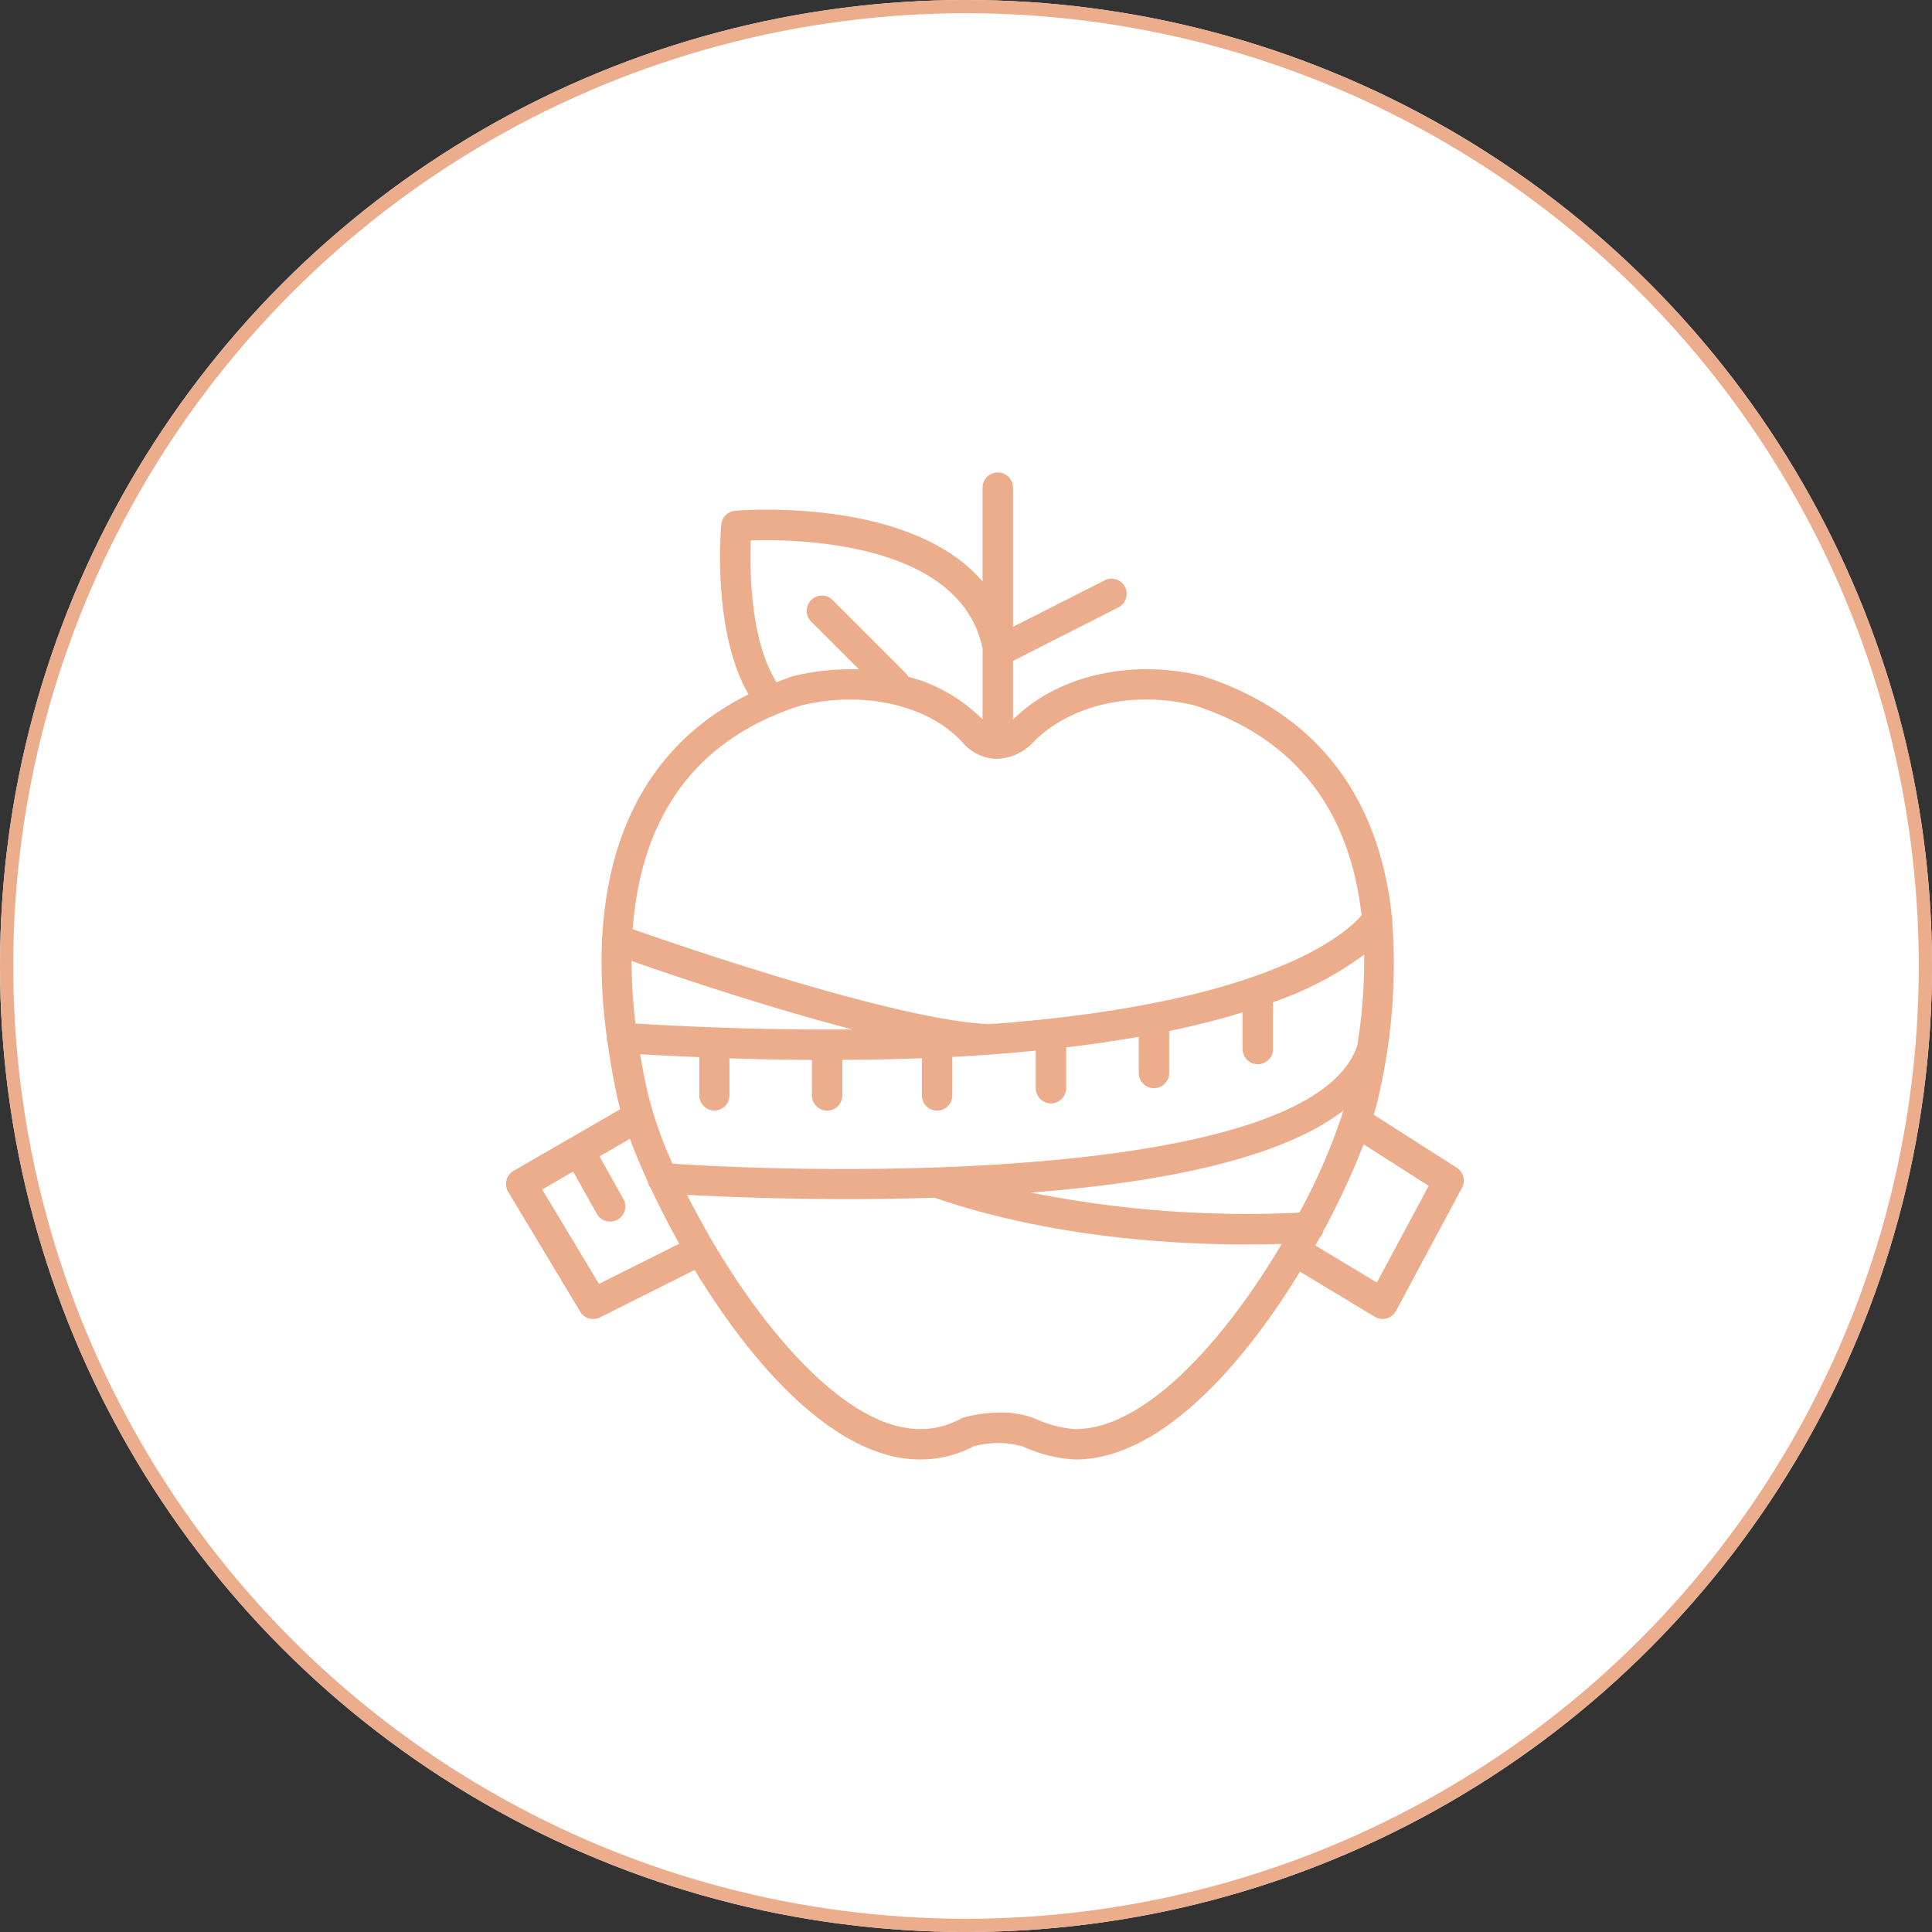 <svg xmlns="http://www.w3.org/2000/svg" width="146" height="146" viewBox="0 0 146 146">
  <rect x="0" y="0" width="146" height="146" fill="#333333" stroke="none"/>
  <g id="Raggruppa_576" data-name="Raggruppa 576" transform="translate(-878 -3439)">
    <g id="Ellisse_52" data-name="Ellisse 52" transform="translate(878 3439)" fill="#fff" stroke="#ecad8c" stroke-width="1">
      <circle cx="73" cy="73" r="73" stroke="none"/>
      <circle cx="73" cy="73" r="72.5" fill="none"/>
    </g>
    <g id="Raggruppa_554" data-name="Raggruppa 554" transform="translate(916.238 3474.705)">
      <path id="Tracciato_99" data-name="Tracciato 99" d="M177.31,80.562l-6.279-4.01c.13-.432.24-.839.32-1.2h0a43.817,43.817,0,0,0,1.076-13.4,1.119,1.119,0,0,0-.027-.367c-.949-9.172-5.814-15.47-14.349-18.194-5.407-1.311-10.966-.009-14.281,3.305V42.258l7.984-4.051a1.148,1.148,0,0,0-1.039-2.047l-6.945,3.524V29.165a1.148,1.148,0,0,0-2.3,0V36.25c-5.474-6.358-18.065-5.392-18.7-5.336a1.148,1.148,0,0,0-1.046,1.037c-.033.353-.7,8.045,2.057,12.837-6.821,3.381-10.579,9.668-11.051,18.34a1.124,1.124,0,0,0-.023.32,41.054,41.054,0,0,0,.368,7.227l0,.009h0a1.138,1.138,0,0,0,.065.457c.195,1.368.43,2.762.751,4.212.054.243.123.509.2.786l-8.061,4.653h0a1.149,1.149,0,0,0-.41,1.586l5.441,9.055h0a1.148,1.148,0,0,0,1.5.435l7.15-3.584c4.384,7.223,10.656,14.323,17.054,14.323a8.637,8.637,0,0,0,4.039-1,6.976,6.976,0,0,1,3.655,0l.25.094a10.461,10.461,0,0,0,3.769.906c6.361,0,12.6-7.016,16.976-14.195l5.658,3.412a1.148,1.148,0,0,0,1.6-.441l4.989-9.312a1.148,1.148,0,0,0-.394-1.51ZM121.193,76.24a1.148,1.148,0,0,0,1.148-1.148v-2.8c2.17.071,4.243.109,6.233.12v2.68a1.148,1.148,0,1,0,2.3,0V72.408q3.156-.016,6.008-.124v2.808a1.148,1.148,0,1,0,2.3,0V72.184q1.457-.075,2.832-.174l.038,0h.037c.022,0,.04-.011.062-.012,1.161-.084,2.263-.183,3.338-.289v2.836a1.148,1.148,0,1,0,2.3,0V71.465c1.981-.235,3.8-.505,5.484-.8v2.732a1.148,1.148,0,1,0,2.3,0v-3.17c2.1-.435,3.932-.913,5.549-1.411v2.772h0a1.148,1.148,0,1,0,2.3,0v-3.54a25.291,25.291,0,0,0,6.888-3.6,41.512,41.512,0,0,1-.516,6.851c-3.28,10.007-37.818,9.888-51.755,8.953a30.378,30.378,0,0,1-1.888-5.4c-.208-.937-.395-1.9-.558-2.871q2.294.131,4.469.221v2.886a1.148,1.148,0,0,0,1.148,1.148Zm2.763-43.087c3.6-.114,15.84.114,17.517,8.167v5.371a12.15,12.15,0,0,0-5.616-3.233,1.1,1.1,0,0,0-.162-.243L130.16,37.68h0a1.148,1.148,0,1,0-1.623,1.623l3.595,3.595a18.541,18.541,0,0,0-5.018.522c-.421.135-.812.3-1.216.452-2-3.193-2.027-8.524-1.941-10.718Zm3.777,12.476c4.8-1.163,9.732-.02,12.309,2.883h0a3.463,3.463,0,0,0,2.514,1.149,3.971,3.971,0,0,0,2.644-1.149l.013-.013c2.73-2.891,7.556-4.017,12.218-2.893,8.546,2.729,11.9,8.965,12.678,15.88-1.026,1.217-6.774,6.676-28.132,8.223-6.991-.289-23.18-5.855-26.946-7.18.543-7.323,3.777-14.049,12.7-16.9Zm3.913,24.481c-4.852.045-10.3-.087-16.406-.447a40.4,40.4,0,0,1-.295-4.728c3.03,1.059,10.107,3.461,16.7,5.175ZM112.482,89.34,108.19,82.2l2.344-1.353,1.818,3.247a1.148,1.148,0,0,0,2-1.122L112.523,79.7l2.3-1.327c.366.987.817,2.075,1.341,3.227h0a1.137,1.137,0,0,0,.235.508c.626,1.34,1.348,2.754,2.152,4.192Zm36,10.973a8.51,8.51,0,0,1-2.954-.756l-.254-.1h0a6.98,6.98,0,0,0-2.44-.4,10.884,10.884,0,0,0-2.774.371,1.153,1.153,0,0,0-.224.093,6.388,6.388,0,0,1-3.068.789c-6.345,0-13.559-9.585-17.627-17.7,2.418.129,6.876.319,12.2.319,2.059,0,4.254-.034,6.5-.105,8.716,3,18.022,3.532,23.516,3.532,1.061,0,1.98-.02,2.726-.045-4.184,7.064-10.211,14-15.608,14Zm16.936-16.36a83.159,83.159,0,0,1-20.3-1.516c11.517-.894,19.419-2.972,23.624-6.2h0a44.784,44.784,0,0,1-3.327,7.713Zm5.848,5.282-4.647-2.8c.11-.2.223-.393.33-.587h0a1.122,1.122,0,0,0,.281-.522,58,58,0,0,0,3.036-6.537l4.918,3.14Z" transform="translate(-105.456 -28.019)" fill="#ecad8c"/>
    </g>
  </g>
</svg>
